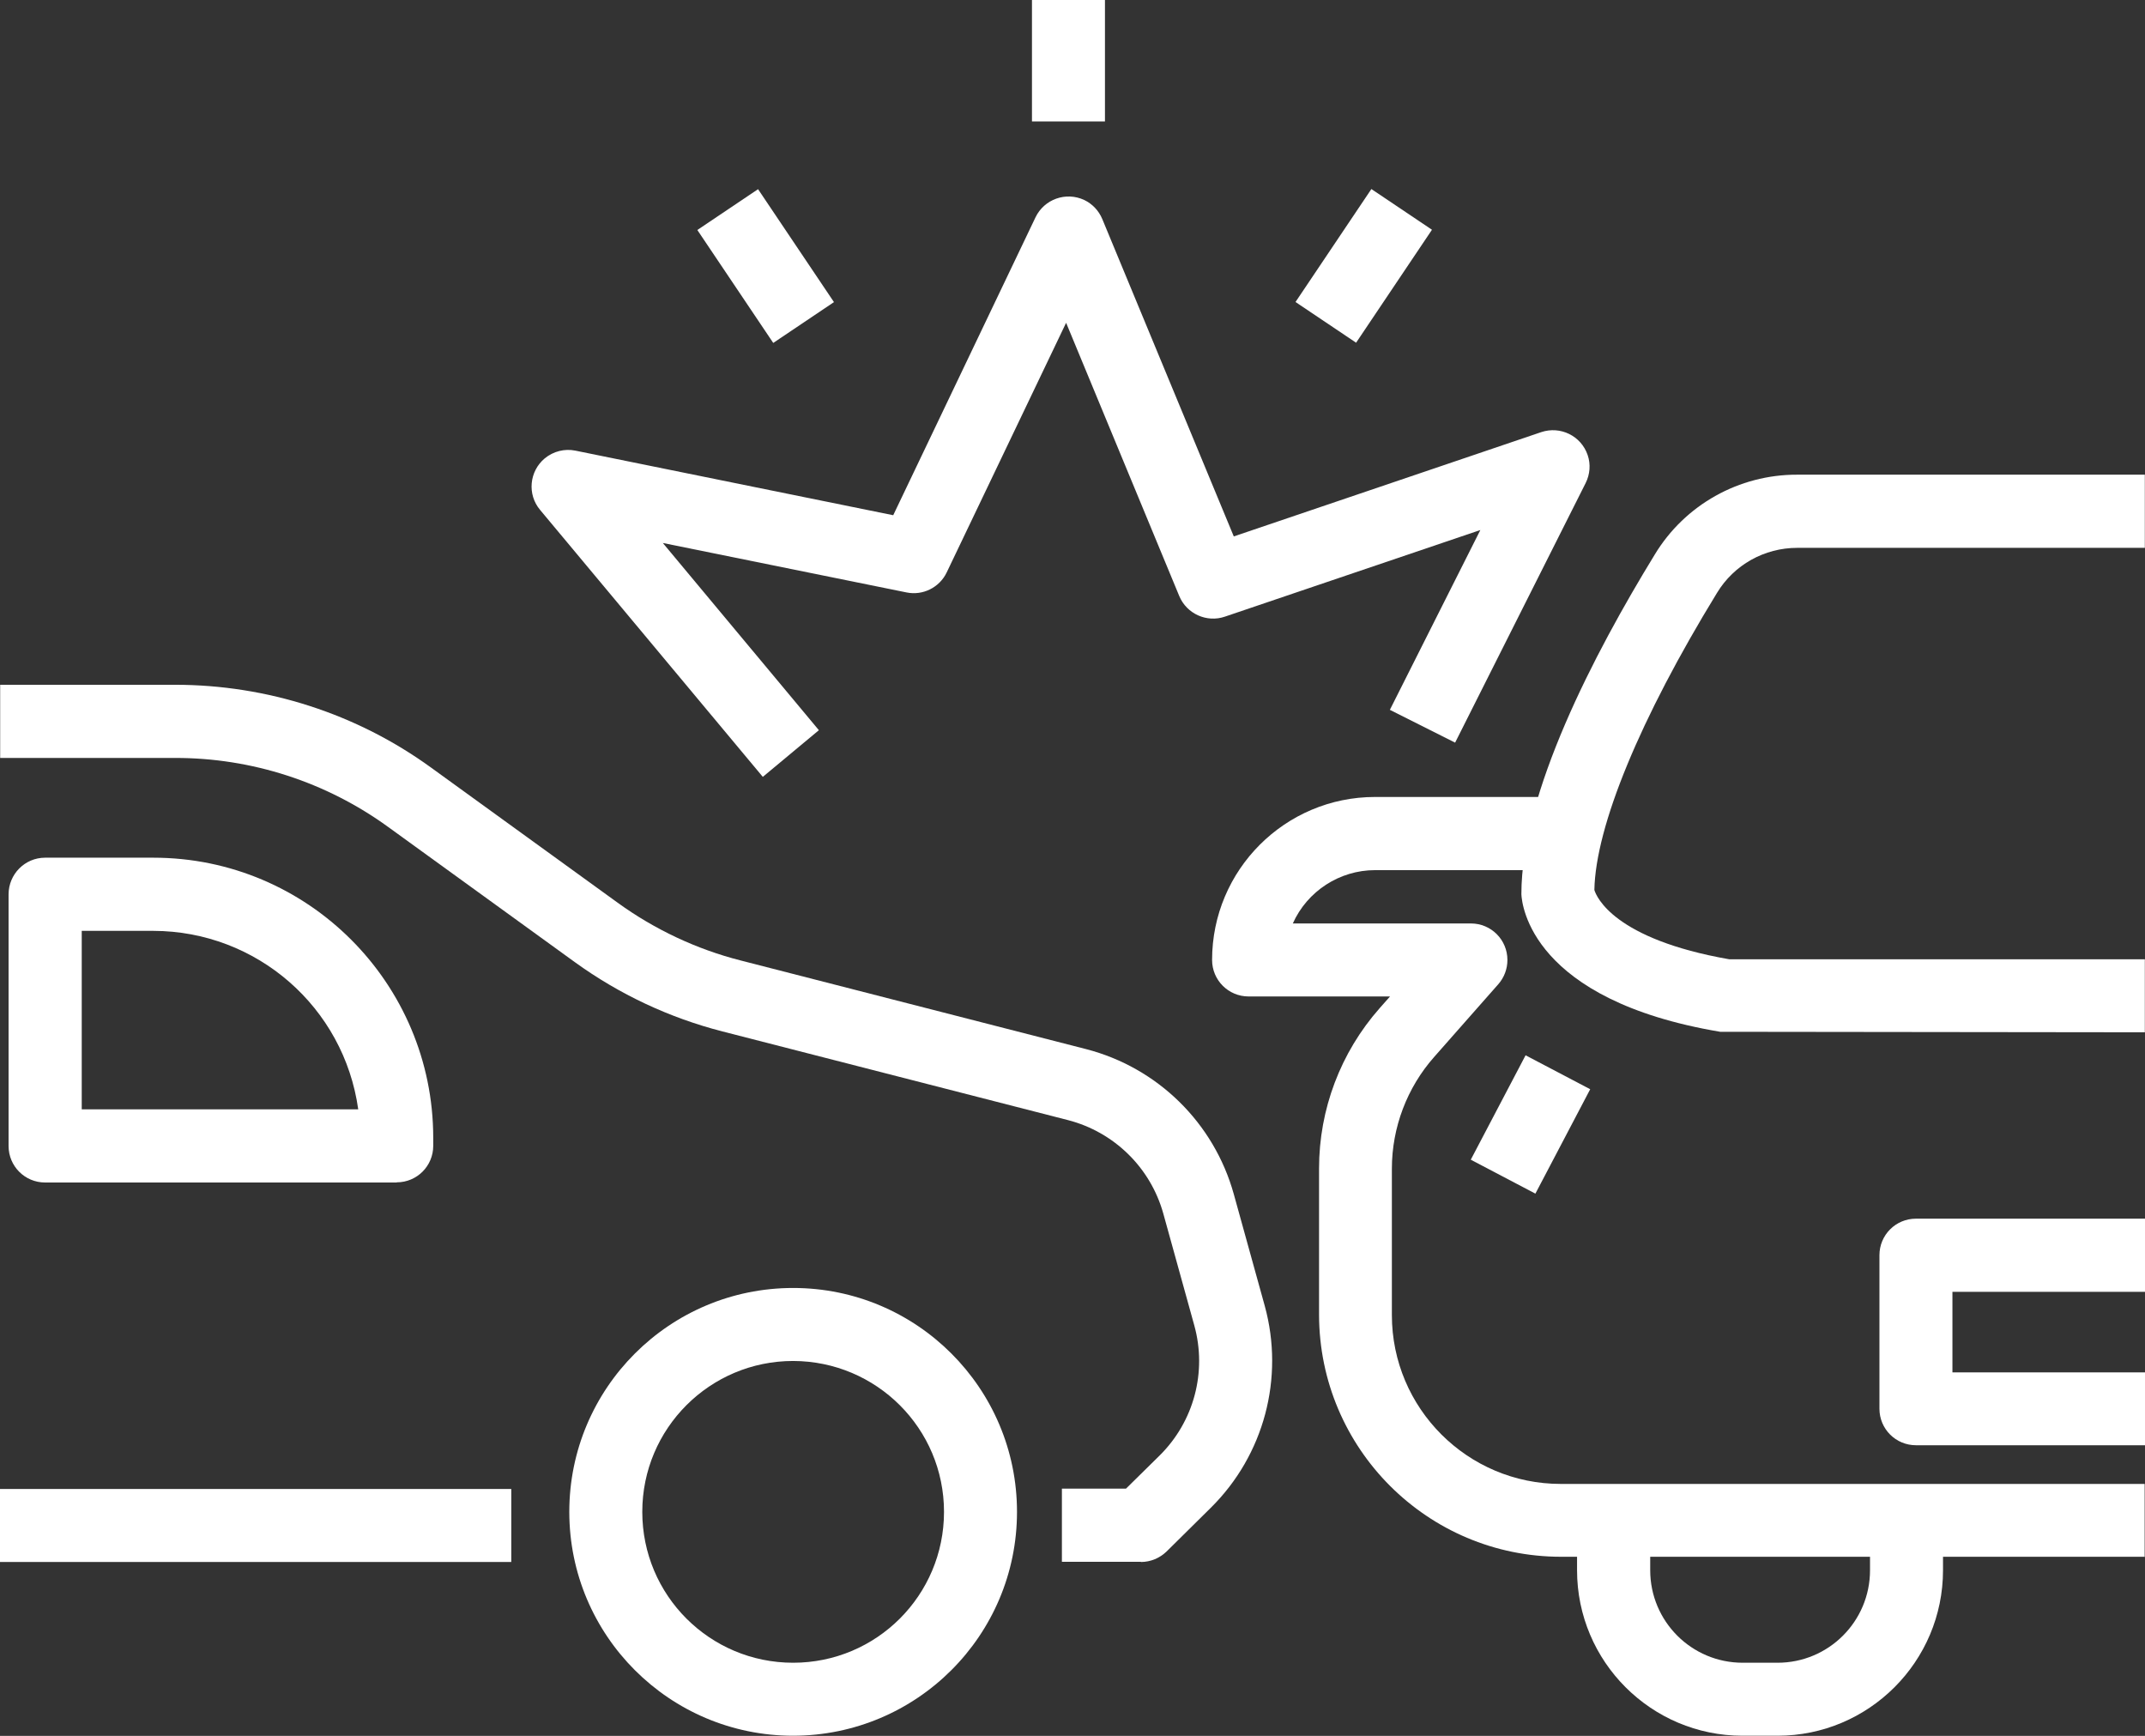 <?xml version="1.0" encoding="UTF-8"?> <svg xmlns="http://www.w3.org/2000/svg" xmlns:xlink="http://www.w3.org/1999/xlink" id="a" viewBox="0 0 127.54 103.2"><rect x="0" y="0" width="127.54" height="103.2" fill="#333333" stroke="none"/><defs><style>.cls-1{fill:none;}.cls-2{fill:#fff;}.cls-3{clip-path:url(#clippath);}</style><clipPath id="clippath"><rect class="cls-1" y="0" width="127.54" height="103.2"></rect></clipPath></defs><g id="b"><g id="d"><g class="cls-3"><g id="f"><path id="g" class="cls-2" d="M127.54,92.55h-34.72c-7.94,0-14.38-6.44-14.39-14.39v-8.7c0-3.51,1.28-6.89,3.6-9.52l.62-.7h-8.41c-1.2,0-2.17-.97-2.17-2.17h0c0-5.35,4.34-9.69,9.69-9.69h11.33v4.35h-11.33c-2.11,0-4.03,1.25-4.89,3.17h10.59c1.2,0,2.17.97,2.17,2.17,0,.53-.19,1.04-.54,1.44l-3.81,4.32c-1.62,1.83-2.52,4.2-2.52,6.65v8.7c0,5.54,4.5,10.04,10.04,10.04h34.72v4.34h.02Z"></path><path id="h" class="cls-2" d="M127.54,61.37l-25.26-.03c-11.23-1.89-11.79-7.54-11.82-8.18,0-6,4.31-14.28,7.93-20.19,1.79-2.96,5.01-4.76,8.47-4.75h20.67v4.35h-20.67c-1.95,0-3.76,1.01-4.77,2.68-4.57,7.46-7.22,13.88-7.29,17.66.12.4,1.16,2.92,8.02,4.12h24.71v4.35h0Z"></path><path id="i" class="cls-2" d="M105.68,103.19h-2.07c-5.43,0-9.84-4.41-9.84-9.84v-2.98h4.35v2.98c0,3.04,2.46,5.5,5.5,5.5h2.07c3.04,0,5.5-2.46,5.5-5.5v-2.98h4.34v2.98c0,5.43-4.41,9.84-9.84,9.84"></path><path id="j" class="cls-2" d="M127.54,85.92h-13.62c-1.2,0-2.17-.97-2.17-2.17h0v-9.13c0-1.2.97-2.17,2.17-2.17h13.62v4.35h-11.45v4.79h11.45v4.35-.02Z"></path><rect id="k" class="cls-2" x="87.5" y="64.68" width="7.01" height="4.34" transform="translate(-10.49 116.35) rotate(-62.3)"></rect><path id="l" class="cls-2" d="M45.36,46.19l-13.25-15.88c-.77-.92-.64-2.29.28-3.06.51-.42,1.18-.59,1.82-.46l18.9,3.84,8.46-17.71c.52-1.08,1.81-1.54,2.9-1.03.48.23.86.63,1.07,1.13l7.82,18.87,18.28-6.2c1.14-.38,2.37.22,2.76,1.36.19.55.14,1.15-.12,1.67l-7.76,15.43-3.88-1.95,5.38-10.69-15.19,5.15c-1.08.37-2.27-.17-2.71-1.22l-6.73-16.25-7.1,14.84c-.43.9-1.42,1.39-2.39,1.19l-14.49-2.94,9.28,11.13-3.34,2.78s0,0,.01,0Z"></path><rect id="m" class="cls-2" x="43.35" y="11.77" width="4.35" height="8.09" transform="translate(-1.08 28.09) rotate(-33.91)"></rect><rect id="n" class="cls-2" x="77.04" y="13.64" width="8.09" height="4.34" transform="translate(22.75 74.3) rotate(-56.11)"></rect><rect id="o" class="cls-2" x="61.36" width="4.34" height="7.22"></rect><path id="p" class="cls-2" d="M67.84,92.85h-4.7v-4.35h3.81l1.99-1.96c2.05-2.02,2.84-4.98,2.07-7.75l-1.84-6.64c-.76-2.73-2.92-4.85-5.67-5.56l-20.54-5.27c-3.16-.81-6.14-2.21-8.78-4.12l-11.09-8.03c-3.69-2.68-8.13-4.12-12.69-4.11H.01v-4.35h10.4c5.47,0,10.81,1.72,15.23,4.93l11.09,8.03c2.2,1.59,4.68,2.76,7.31,3.43l20.54,5.27c4.25,1.1,7.6,4.38,8.78,8.62l1.84,6.64c1.18,4.29-.04,8.88-3.21,12.01l-2.62,2.59c-.41.4-.96.63-1.53.63"></path><rect id="q" class="cls-2" y="88.52" width="30.4" height="4.34"></rect><path id="r" class="cls-2" d="M47.16,103.19c-7.35,0-13.31-5.96-13.31-13.31s5.96-13.31,13.31-13.31,13.31,5.96,13.31,13.31h0c0,7.35-5.96,13.3-13.31,13.31M47.16,80.91c-4.95,0-8.97,4.01-8.97,8.97s4.01,8.97,8.97,8.97,8.97-4.01,8.97-8.97-4.02-8.96-8.97-8.97"></path><path id="s" class="cls-2" d="M23.58,70.3H2.68c-1.2,0-2.17-.97-2.17-2.17h0v-14.96c0-1.2.97-2.18,2.17-2.18h6.44c9.19,0,16.63,7.46,16.64,16.64v.49c0,1.2-.97,2.17-2.17,2.17h0M4.85,65.95h16.45c-.85-6.08-6.04-10.6-12.18-10.61h-4.26v10.61h-.01Z"></path></g></g></g></g></svg> 